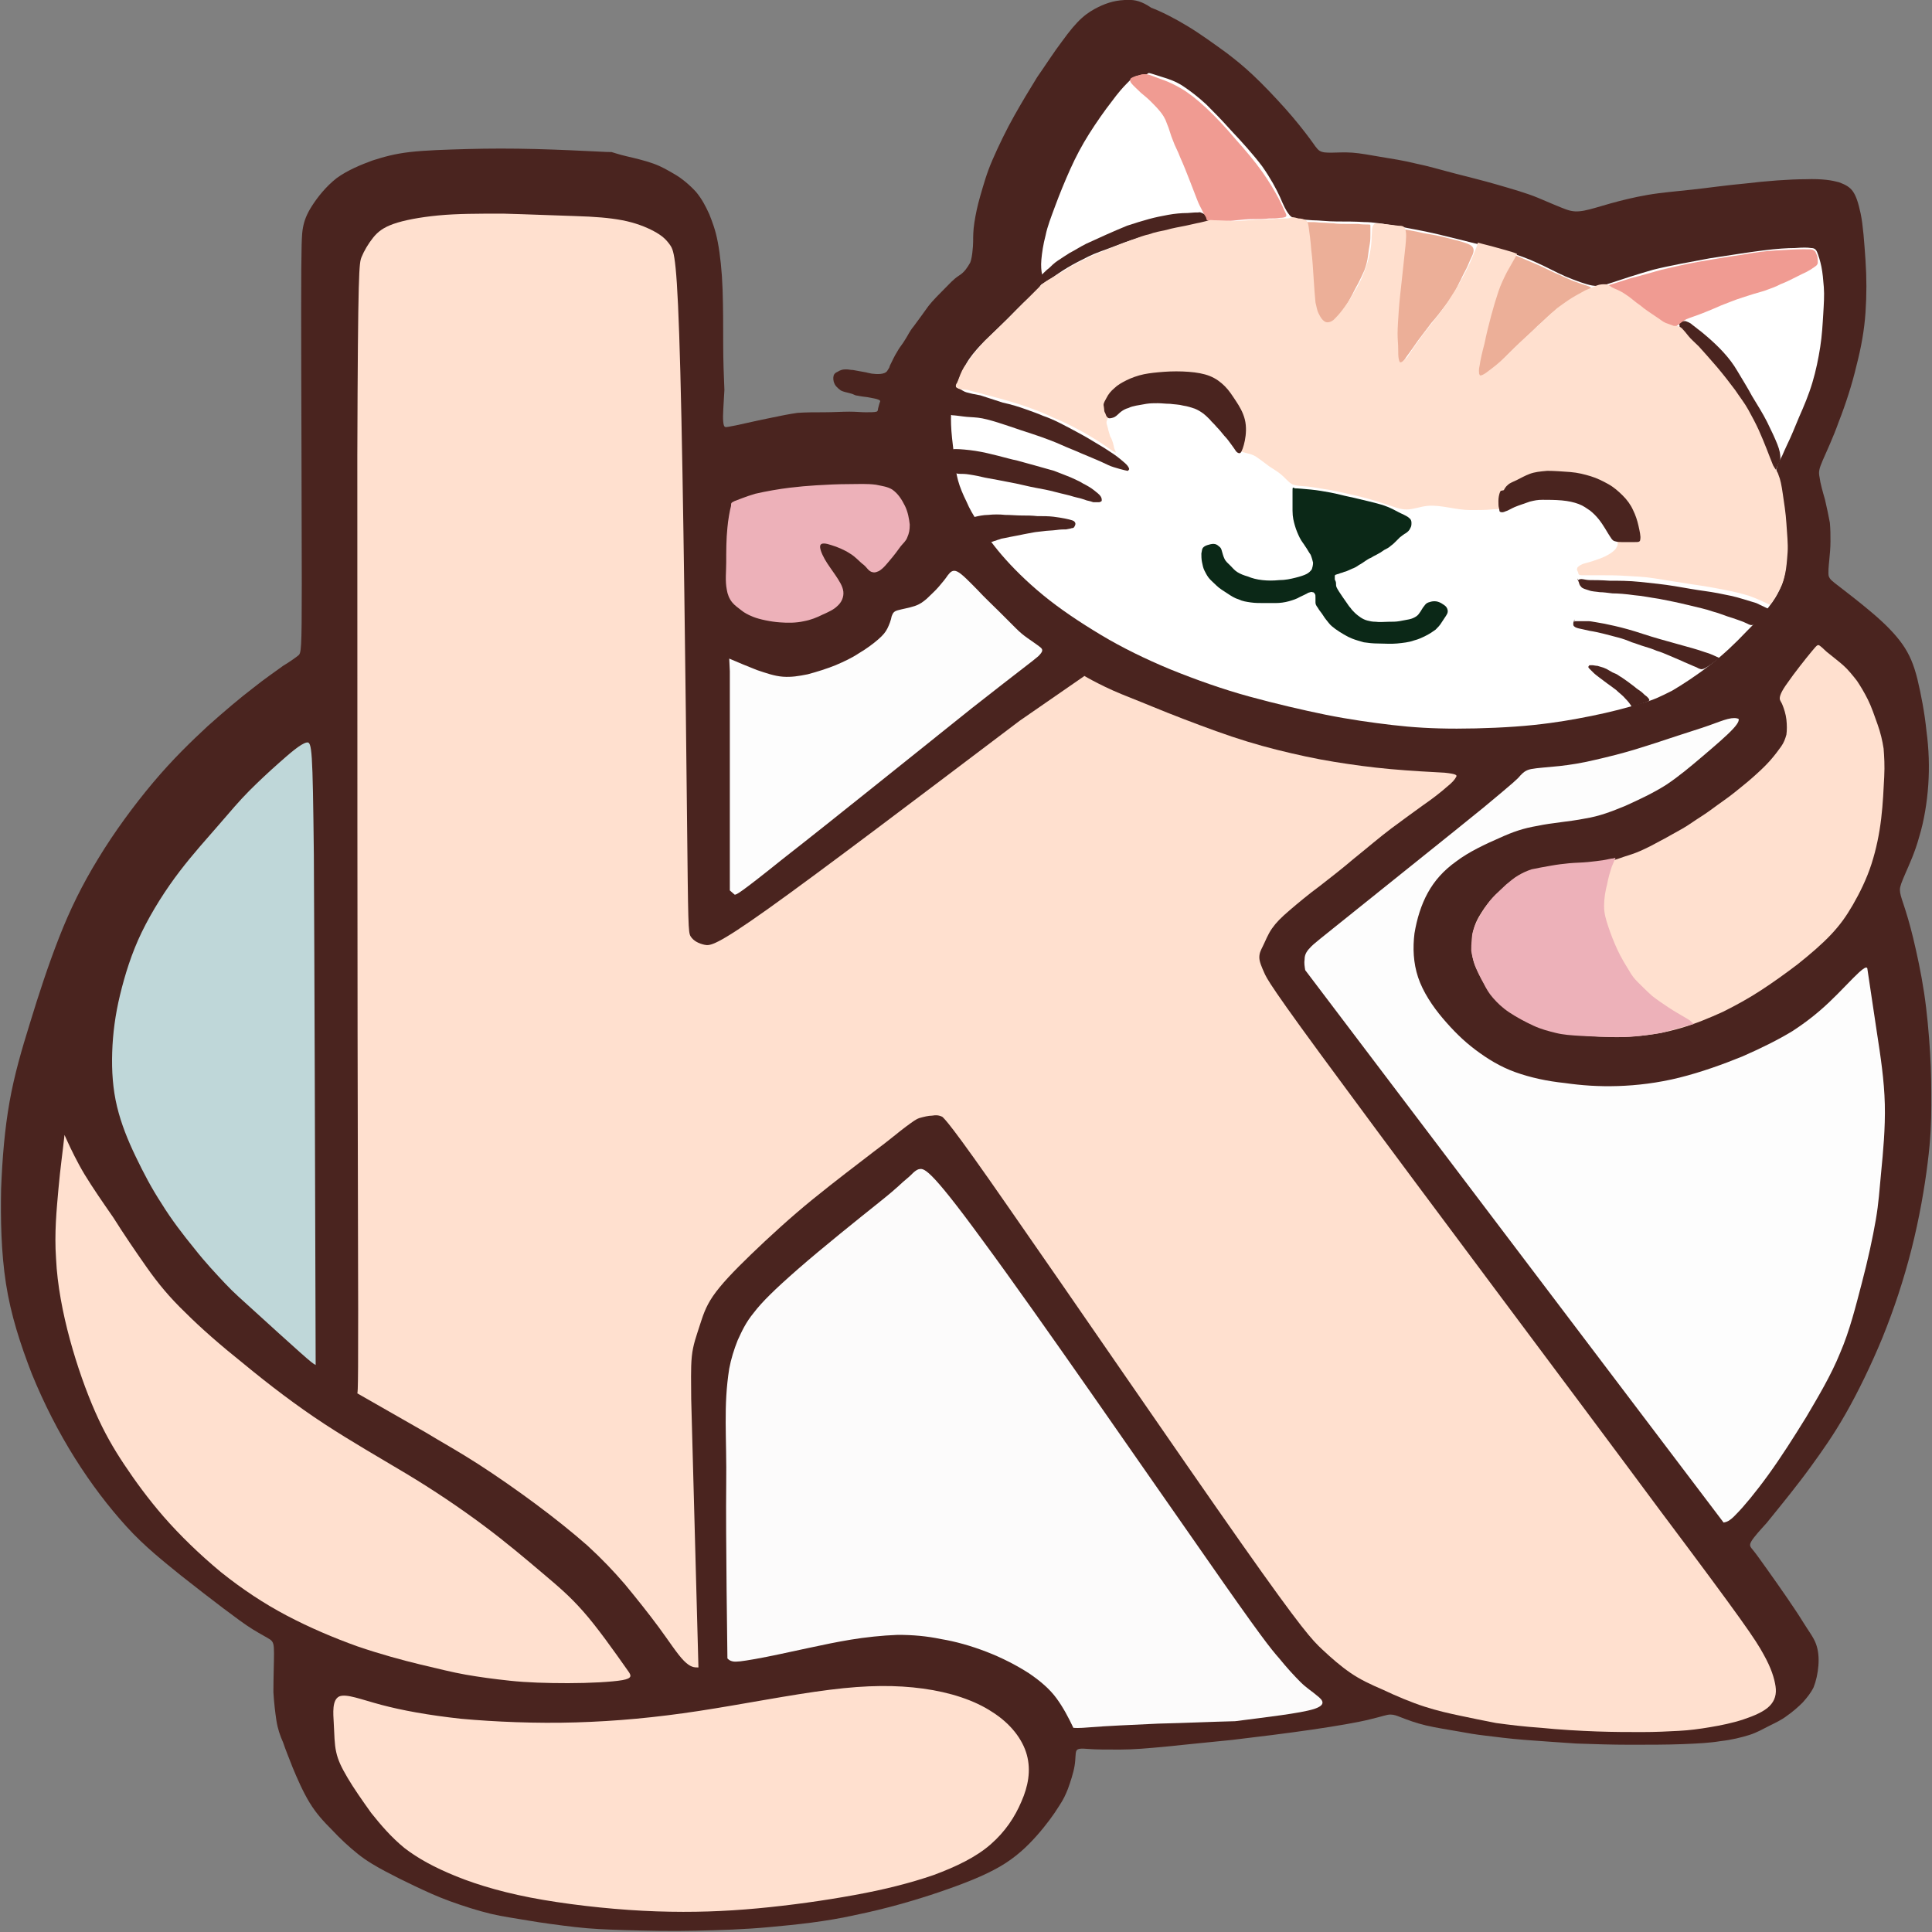 <?xml version="1.0" encoding="utf-8"?>
<!-- Generator: Adobe Illustrator 27.5.0, SVG Export Plug-In . SVG Version: 6.00 Build 0)  -->
<svg version="1.1" id="Layer_1" xmlns="http://www.w3.org/2000/svg" xmlns:xlink="http://www.w3.org/1999/xlink" x="0px" y="0px"
	 viewBox="0 0 320 320" style="enable-background:new 0 0 320 320;" xml:space="preserve">
<rect x="0" y="0" width="320" height="320" fill="#808080" stroke="none"/>
<style type="text/css">
	.st0{fill:#4A241F;}
	.st1{fill:#FFFFFF;}
	.st2{fill:#ECAF98;}
	.st3{fill:#F09B92;}
	.st4{fill:#0B2817;}
	.st5{fill:#FFE0CF;}
	.st6{fill:#EDB1B9;}
	.st7{fill:#FDFDFD;}
	.st8{opacity:0.991;fill:#FDFDFD;enable-background:new    ;}
	.st9{fill:#BFD7D9;}
</style>
<g id="g1" transform="translate(11.984,1.184)">
	<path id="path10" class="st0" d="M86.7,23.9c-2-0.1-6.1-0.3-10-0.4c-3.9-0.1-7.6-0.1-11.2,0c-3.6,0.1-7,0.2-9.6,0.5
		c-2.6,0.3-4.3,0.8-6.2,1.4c-1.9,0.7-4.1,1.6-5.9,2.9c-1.8,1.4-3.2,3.2-4.1,4.6c-0.9,1.4-1.3,2.5-1.5,3.6c-0.2,1.1-0.3,2.1-0.3,13.8
		c0,11.7,0.1,34,0.1,45.2c0,11.2-0.1,11.5-0.6,11.9c-0.5,0.4-1.5,1.1-2.5,1.7c-1.5,1.1-3,2.1-5,3.7c-2.1,1.6-4.7,3.8-7.5,6.3
		c-2.8,2.6-5.8,5.5-9,9.3c-3.2,3.8-6.5,8.3-9.1,12.6c-2.7,4.4-4.7,8.5-6.5,13.1c-1.8,4.6-3.4,9.5-4.8,14.1
		c-1.4,4.5-2.6,8.6-3.4,13.1c-0.8,4.5-1.2,9.3-1.4,14.4c-0.1,5.1,0,10.5,0.8,15.7c0.8,5.2,2.4,10.1,4.3,15c2,4.9,4.4,9.6,7.1,13.9
		c2.7,4.3,5.6,8.1,8.6,11.4s6.2,5.8,8.9,8c2.8,2.2,5.1,4,7.1,5.5c2,1.5,3.6,2.7,4.9,3.5c1.3,0.8,2.3,1.3,2.9,1.7
		c0.5,0.4,0.6,0.8,0.6,2.3s-0.1,3.9-0.1,6.4c0.1,1.7,0.3,3.4,0.5,4.7s0.6,2.5,1.1,3.6c0.4,1.2,0.9,2.4,1.6,4.2
		c0.7,1.7,1.7,4,2.8,5.8c1.1,1.8,2.3,3.1,3.7,4.5c1.3,1.4,2.8,2.8,4.3,4s3.1,2.1,4.6,2.9c1.5,0.8,3.1,1.6,4.8,2.4
		c1.7,0.8,3.6,1.7,5.8,2.5c2.2,0.8,4.7,1.6,6.8,2.1c2.1,0.5,3.8,0.7,6.1,1.1c2.3,0.4,5.3,0.8,7.9,1.1c2.6,0.3,4.9,0.4,8.2,0.5
		c3.3,0.1,7.7,0.2,11.8,0.1c4.1-0.1,7.9-0.2,12.2-0.6c4.4-0.4,9.3-0.9,14.2-2c4.9-1,9.8-2.4,13.9-3.8c4.1-1.4,7.4-2.7,10-4.2
		c2.6-1.5,4.5-3.3,6.1-5.1c1.6-1.8,2.9-3.6,3.7-4.9c0.8-1.2,1.1-1.9,1.5-2.9c0.4-1.1,0.9-2.6,1.1-3.8c0.2-1.2,0.1-2.1,0.3-2.5
		c0.2-0.4,0.8-0.4,2-0.3s3,0.1,5.2,0.1c2.2,0,4.6-0.2,7.7-0.5c3.1-0.3,6.7-0.7,10.9-1.1c4.2-0.5,9.1-1.1,13.2-1.7
		c4.1-0.6,7.6-1.2,9.6-1.7c2.1-0.5,2.8-0.8,3.4-0.8c0.6,0,1.1,0.2,1.6,0.4c1.3,0.5,2.6,1,4.3,1.4c1.7,0.4,3.7,0.7,5.4,1
		c1.6,0.3,2.8,0.5,4.5,0.7c1.7,0.2,3.9,0.5,6.5,0.7c2.6,0.2,5.6,0.4,8.5,0.6c2.9,0.1,5.9,0.2,8.9,0.2c3,0,6.1,0,8.7-0.1
		c2.5-0.1,4.5-0.2,6.3-0.5c1.8-0.2,3.4-0.6,4.7-1c1.3-0.4,2.3-1,3.3-1.5s2.1-1,3-1.7c1-0.7,1.9-1.5,2.6-2.2c0.7-0.8,1.3-1.5,1.8-2.5
		c0.4-1,0.7-2.3,0.8-3.6c0.1-1.3,0-2.5-0.4-3.6c-0.4-1.1-1.2-2.1-2-3.4c-0.8-1.3-1.8-2.8-2.9-4.4c-1.1-1.6-2.3-3.3-3.3-4.7
		c-1-1.4-1.7-2.4-2.2-3s-0.7-0.8-0.3-1.5c0.4-0.7,1.5-1.9,2.5-3c2.6-3.2,5.2-6.4,7.3-9.3c2.1-2.9,3.8-5.3,5.8-8.8
		c2-3.5,4.2-8,6.1-12.6c1.9-4.7,3.5-9.5,4.8-14.6c1.3-5.1,2.2-10.3,2.7-14.4c0.5-4,0.6-6.7,0.6-9.5c0-2.8,0-5.6-0.2-8.7
		c-0.2-3.2-0.5-6.7-1-10c-0.5-3.3-1.2-6.5-1.8-9c-0.6-2.5-1.2-4.4-1.6-5.6c-0.4-1.2-0.6-1.8-0.6-2.4c0-0.6,0.3-1.3,0.9-2.7
		c0.6-1.4,1.6-3.5,2.3-6.1c0.8-2.6,1.3-5.7,1.5-8.6c0.2-3,0.1-5.9-0.3-8.9c-0.3-3-0.9-6.1-1.5-8.6c-0.6-2.4-1.3-4.1-2.5-5.8
		c-1.2-1.7-2.9-3.4-4.9-5.1c-2-1.7-4.2-3.4-5.5-4.4s-1.6-1.2-1.8-1.8c-0.1-0.6,0-1.6,0.1-2.6c0.1-1,0.2-2.1,0.2-3.1c0-1,0-2-0.1-3.1
		c-0.2-1.1-0.5-2.5-0.8-3.8c-0.4-1.4-0.8-2.8-0.9-3.7c-0.2-0.9-0.1-1.4,0.5-2.8s1.7-3.7,2.7-6.5c1.1-2.8,2.2-6.2,2.9-9.2
		c0.8-3.1,1.3-5.9,1.5-8.8c0.2-2.9,0.2-5.8,0-8.7c-0.2-2.9-0.4-5.8-0.8-7.7s-0.8-3-1.3-3.7c-0.5-0.7-1.2-1.1-2.3-1.5
		c-1.1-0.3-2.7-0.6-5.5-0.5c-2.7,0-6.6,0.3-9.9,0.7c-3.3,0.3-6,0.7-8.7,1c-2.7,0.3-5.3,0.5-7.6,0.9c-2.3,0.4-4.3,0.9-6.1,1.4
		c-1.8,0.5-3.3,1-4.4,1.2c-1.1,0.2-1.9,0.2-3-0.2c-1.1-0.4-2.7-1.1-4.6-1.9s-4.4-1.5-6.8-2.2s-4.9-1.3-7.2-1.9
		c-2.3-0.6-4.3-1.2-6.3-1.6c-2-0.5-4-0.8-5.8-1.1c-1.8-0.3-3.3-0.6-4.7-0.7c-1.4-0.1-2.5,0-3.4,0c-0.9,0-1.5,0-2-0.3
		c-0.5-0.3-0.8-0.9-1.7-2.1c-0.9-1.2-2.3-3-4-4.9c-1.7-1.9-3.7-4-5.3-5.5c-1.6-1.5-2.7-2.4-4.4-3.7c-1.8-1.3-4.1-3-6.4-4.4
		s-4.5-2.5-6.1-3.1C177.1-1,176-1.2,175-1.2c-1,0-1.9,0.1-2.7,0.3c-0.8,0.2-1.6,0.5-2.4,0.9c-0.8,0.4-1.7,0.9-2.7,1.8
		s-2,2.1-3.3,3.9c-1.3,1.7-2.7,3.9-4.1,5.9c-1.3,2.1-2.5,4.1-3.8,6.4s-2.6,5-3.6,7.3c-1,2.3-1.5,4.2-2,5.9c-0.5,1.7-0.8,3.2-1,4.5
		c-0.2,1.3-0.2,2.3-0.2,3.1c0,0.9-0.2,3.2-0.6,3.7c-0.3,0.5-0.8,1.4-1.8,2c-0.9,0.6-1.5,1.3-2.2,2c-1,1-2.1,2.1-2.8,3
		c-0.7,1-1.6,2.2-2.4,3.3c-0.9,1.1-0.8,1.3-1.8,2.8c-0.5,0.7-0.6,0.8-1,1.5c-0.4,0.6-0.9,1.7-1.2,2.3c-0.1,0.4-0.1,0.3-0.4,0.8
		c-0.4,0.7-1.8,0.6-2.6,0.5c-0.4-0.1-0.6-0.1-0.9-0.2c-0.6-0.1-1.6-0.3-2.2-0.4c-0.4,0-0.7-0.1-1-0.1c-0.6,0-0.7,0-1.2,0.2
		c-0.5,0.3-0.7,0.3-0.9,0.6c-0.2,0.3-0.2,0.8-0.1,1.2s0.3,0.7,0.5,0.9c0.2,0.2,0.4,0.4,0.7,0.6c0.4,0.2,0.9,0.3,1.3,0.4
		c0.3,0.1,0.5,0.1,0.9,0.3s0.5,0.1,0.8,0.2c0.5,0.1,0.7,0.1,1.4,0.2c0.4,0.1,2.2,0.3,2.1,0.7c-0.2,0.5-0.2,0.7-0.3,1
		c-0.1,0.2,0,0.6-0.3,0.7s-1.1,0.1-1.8,0.1s-1.6-0.1-2.7-0.1c-1.2,0-2.7,0.1-4.2,0.1c-1.5,0-3,0-4.4,0.1c-1.4,0.2-2.9,0.5-4.3,0.8
		c-1.5,0.3-2.9,0.6-4.2,0.9c-1.3,0.3-2.3,0.5-2.9,0.6c-0.6,0.1-0.8,0.2-0.9-0.9c-0.1-1,0.1-3.1,0.2-5.2c-0.1-2.4-0.2-4.8-0.2-7.6
		c0-2.8,0-6-0.1-9c-0.1-3-0.4-5.8-0.8-7.9c-0.4-2.1-0.9-3.3-1.4-4.6c-0.6-1.3-1.2-2.5-2.2-3.7c-1-1.1-2.3-2.2-3.5-2.9
		s-2.2-1.3-3.6-1.8c-1.4-0.5-3.1-0.9-4.4-1.2c-1.3-0.3-2.1-0.6-2.5-0.7C88.7,24,88.7,24,86.7,23.9L86.7,23.9z"/>
	<path id="path12" class="st1" d="M177.5,11.2c-0.3,0-1,0.1-1.5,0.3c-0.5,0.2-0.8,0.6-1.4,1.2c-0.6,0.6-1.4,1.5-2.5,3
		c-1.1,1.4-2.5,3.4-3.7,5.3c-1.2,1.9-2.2,3.8-3.1,5.8c-0.9,2-1.8,4.2-2.5,6.1c-0.7,1.9-1.3,3.4-1.6,4.9c-0.4,1.5-0.6,2.9-0.7,4
		c-0.1,1.1,0,1.9,0.1,2.4c0.1,0.6,0.1,0.9,0,1.2c-0.1,0.4-0.2,0.8-0.7,1.3c-0.5,0.6-1.3,1.3-2.4,2.3c-1.1,1.1-2.4,2.4-3.5,3.5
		s-2,1.9-2.9,2.8c-0.9,0.9-1.8,1.9-2.5,2.9c-0.7,1-1.1,2-1.5,2.8c-0.4,0.9-0.7,1.7-1,2.6s-0.4,1.9-0.5,3c-0.1,1-0.1,2.1,0,3.6
		c0.1,1.5,0.4,3.4,0.5,4.8c0.2,1.4,0.3,2.3,0.6,3.4c0.3,1.1,0.8,2.3,1.4,3.5c0.5,1.2,1.1,2.2,2,3.6c0.9,1.4,2,3.1,3.8,5.2
		c1.8,2.1,4.1,4.4,6.9,6.7c2.8,2.3,6.1,4.5,9.6,6.6c3.5,2.1,7.4,4,11.5,5.7c4.2,1.7,8.7,3.3,13.1,4.5c4.4,1.2,8.7,2.2,12.6,3
		c4,0.8,7.6,1.3,11,1.7c3.4,0.4,6.7,0.6,10.7,0.6s8.9-0.2,12.7-0.6c3.8-0.4,6.6-0.9,9.6-1.5c3-0.6,6.1-1.4,8.3-2.1
		c2.2-0.6,3.3-1.2,5.1-2.1c1.7-1,4-2.5,6.2-4.2s4.2-3.6,6-5.5c1.9-1.9,3.6-3.7,4.8-5.6c1.2-1.9,1.9-3.9,1.9-7.1
		c0-3.2-0.6-7.7-1-10.1c-0.4-2.5-0.5-3-0.6-3.5s0-1,0.2-1.5c0.2-0.5,0.5-1,0.7-1.4c0.2-0.5,0.4-0.9,0.9-2c0.5-1,1.2-2.7,1.9-4.4
		c0.8-1.8,1.6-3.7,2.2-5.7c0.6-2,1-4,1.3-5.9s0.4-3.8,0.5-5.4c0.1-1.7,0.2-3.2,0.1-4.5c-0.1-1.3-0.2-2.4-0.4-3.4
		c-0.2-1-0.5-1.9-0.7-2.4c-0.2-0.5-0.5-0.7-1-0.7c-0.6-0.1-1.4-0.1-2.7,0c-1.2,0-2.9,0.1-5.3,0.4s-5.5,0.8-8.8,1.3
		c-3.2,0.6-6.6,1.2-9.4,1.9c-2.8,0.8-5.2,1.6-6.7,2.1c-1.5,0.5-2.2,0.7-3.4,0.5c-1.1-0.2-2.7-0.8-4.4-1.5c-1.6-0.7-3.2-1.6-4.8-2.3
		c-1.5-0.7-3-1.2-4.5-1.7c-1.5-0.5-3-0.8-5-1.3c-2-0.5-4.4-1.1-6.9-1.7c-2.5-0.6-5-1-7-1.4c-2-0.3-3.6-0.6-5.1-0.6
		c-1.5-0.1-3.1-0.1-4.6-0.1c-1.5,0-2.9-0.2-4-0.2c-1-0.1-1.7-0.1-2.3-0.2s-1.2-0.2-1.6-0.8c-0.5-0.6-0.9-1.5-1.5-2.9
		c-0.6-1.3-1.5-3-2.9-5c-1.5-2-3.5-4.2-5.2-6c-1.6-1.8-2.9-3.1-4.1-4.3c-1.3-1.2-2.6-2.2-3.8-3s-2.4-1.2-3.4-1.5
		c-1-0.3-1.8-0.6-2.3-0.7C177.8,11.2,177.8,11.2,177.5,11.2L177.5,11.2z"/>
	<path id="path19" class="st0" d="M186.6,34c-0.4,0-0.9,0-1.9,0.1c-1,0-2.1,0.1-3.2,0.3c-1.1,0.2-2.1,0.4-3.2,0.7
		c-1.1,0.3-2.4,0.7-3.6,1.1c-1.2,0.5-2.4,1-3.5,1.5c-1.1,0.5-2.2,1-3.3,1.5c-1,0.5-1.9,1.1-2.7,1.5c-0.8,0.5-1.4,0.9-2,1.3
		c-0.6,0.4-1.1,0.9-1.4,1.2c-0.4,0.3-0.7,0.6-0.9,0.8c-0.2,0.2-0.5,0.4-0.6,0.7c-0.1,0.2-0.4,0.6-0.2,0.8c-0.4,0.5-1.1,1.3-0.3,0.9
		c0.3-0.2,1.8-1.2,2.4-1.5c0.8-0.6,1.7-1.2,2.7-1.8c1-0.6,2.2-1.2,3.4-1.8c1.2-0.6,2.5-1,3.8-1.5c1.3-0.5,2.8-1.1,4.5-1.6
		c1.7-0.5,3.8-1,5.4-1.3c1.6-0.3,2.8-0.6,3.7-0.8c0.9-0.2,1.9-0.4,2.3-0.5c0.4-0.1,0.2-0.1,0.1-0.4c-0.1-0.2,0-0.7-0.6-0.9
		C187,34,186.6,33.9,186.6,34L186.6,34z"/>
	<path id="path13" class="st2" d="M204.5,36.5c0.1,0.9,0.3,2.7,0.5,4.4c0.2,1.7,0.3,3.3,0.3,4.9c0.1,1.6,0.1,3.2,0.3,4.2
		c0.2,1,0.5,1.5,0.8,1.9c0.3,0.4,0.5,0.6,0.7,0.7c0.2,0.1,0.4,0.1,0.7,0c0.3-0.1,0.9-0.4,1.4-0.9c0.5-0.5,1.1-1.3,1.6-2
		c0.5-0.8,0.9-1.5,1.2-2.1c0.3-0.6,0.6-1.2,1-1.9c0.3-0.6,0.7-1.4,1-2.1c0.3-0.8,0.5-1.6,0.6-2.4c0.1-0.8,0.2-1.5,0.3-2
		c0.1-0.6,0.1-1.1,0.1-1.6c0-0.5,0-1,0-1.3c0-0.3,0-0.3-0.4-0.3c-0.3,0-1,0-1.7-0.1c-0.6,0-1.2,0-1.9,0c-0.7,0-1.5,0-2.1-0.1
		c-0.7,0-1.2-0.1-1.8-0.1c-0.6,0-1.1-0.1-1.6-0.1c-0.5,0-0.8,0-1,0C204.4,35.6,204.4,35.6,204.5,36.5L204.5,36.5z"/>
	<path id="path14" class="st2" d="M220.7,37.2c0,0.3,0,0.9-0.1,1.7c-0.1,0.8-0.2,1.8-0.3,2.9c-0.1,1.2-0.2,2.5-0.3,3.7
		c-0.1,1.2-0.3,2.4-0.5,4c-0.2,1.6-0.4,3.6-0.4,4.8c0,1.2,0.1,1.6,0.1,2.1c0.1,0.5,0.1,1,0.1,1.4c0,0.4,0.1,0.7,0.1,1
		c0,0.3,0.1,0.5,0.2,0.6c0.1,0.1,0.2,0.1,0.4-0.2c0.3-0.3,0.7-0.9,1.2-1.6c0.5-0.7,1.1-1.5,1.7-2.4c0.7-0.9,1.5-2,2.2-2.9
		c0.8-0.9,1.5-1.8,2.1-2.6c0.6-0.8,1.1-1.5,1.6-2.3c0.5-0.8,0.8-1.6,1.2-2.3c0.3-0.7,0.6-1.2,0.9-1.8c0.3-0.6,0.5-1.2,0.8-1.8
		c0.3-0.6,0.6-1.3,0.2-1.8c-0.4-0.5-1.6-0.8-2.7-1.1c-1.2-0.3-2.3-0.6-3.3-0.8c-1-0.2-1.9-0.3-2.7-0.5c-0.8-0.2-1.6-0.3-2-0.4
		C220.7,36.8,220.7,36.8,220.7,37.2L220.7,37.2z"/>
	<path id="path15" class="st2" d="M251.6,46.6c-0.1,0.1-0.4,0.2-0.8,0.4c-0.5,0.2-1.2,0.6-2,1c-0.8,0.5-1.7,1.1-2.4,1.6
		c-0.7,0.5-1,0.8-1.6,1.3c-0.6,0.5-1.4,1.3-2.1,1.9c-0.7,0.7-1.3,1.3-2.2,2.1c-0.8,0.8-1.9,1.8-2.8,2.7c-0.9,0.9-1.6,1.7-2.3,2.3
		c-0.7,0.6-1.4,1-1.9,1.3c-0.5,0.3-0.7,0.4-0.8,0.2c-0.1-0.2,0-0.7,0.1-1.5c0.2-0.7,0.4-1.7,0.6-2.6c0.2-1,0.4-2,0.6-3
		c0.2-1,0.5-2,0.7-3c0.2-0.9,0.4-1.7,0.7-2.6c0.3-0.9,0.7-1.8,1-2.6c0.4-0.8,0.7-1.4,0.9-2c0.3-0.6,0.4-1.1,0.7-1.5
		c0.3-0.5,0.6-1,0.7-1.2c0.2-0.3,0.2-0.3,0.3-0.3l4,1.7l2.3,1.1c0.7,0.3,1.4,0.6,2,0.9c0.7,0.3,1.3,0.6,2,0.8c0.7,0.3,1.6,0.5,2,0.7
		C251.7,46.6,251.7,46.6,251.6,46.6L251.6,46.6z"/>
	<path id="path16" class="st0" d="M266.2,52.8c0,0.1,0,0.4,0.1,0.7c0.1,0.3,0.3,0.6,0.5,0.9s0.6,0.6,1,1.1c0.5,0.5,1.1,1,1.7,1.6
		c0.6,0.6,1.2,1.2,1.7,1.8c0.5,0.6,1.1,1.2,1.6,1.9c0.5,0.6,1,1.2,1.4,1.8c0.5,0.6,1,1.2,1.4,1.7c0.4,0.5,0.6,0.9,1,1.4
		c0.3,0.5,0.7,1,1,1.7c0.4,0.6,0.7,1.3,1.1,2c0.4,0.7,0.7,1.4,1,2.2c0.3,0.8,0.6,1.6,0.8,2.3c0.2,0.7,0.5,1.2,0.6,1.6
		c0.1,0.4,0.2,0.6,0.3,0.9c0.1,0.3,0.3,0.6,0.4,0.7c0.1,0.1,0.1,0.1,0.2,0.1c0.2-0.5,0.3-1,0.5-1.4c0.2-0.4,0.4-0.7,0.4-1.2
		c0-0.5-0.1-1.2-0.5-2.2c-0.4-1-1-2.3-1.7-3.7s-1.6-2.8-2.5-4.3c-0.8-1.5-1.7-2.9-2.4-4.1c-0.7-1.2-1.4-2.1-2.3-3.1
		c-0.9-1-2-2-2.7-2.6c-0.8-0.7-1.2-1-1.6-1.3c-0.4-0.3-0.6-0.5-0.9-0.7c-0.2-0.2-0.4-0.3-0.6-0.4c-0.2-0.1-0.3-0.1-0.5-0.2
		c-0.2,0-0.3,0-0.5,0c-0.1,0-0.3,0-0.4,0.1c-0.1,0.1-0.2,0.2-0.3,0.2C266.2,52.6,266.2,52.6,266.2,52.8L266.2,52.8z"/>
	<path id="path17" class="st3" d="M254.1,46.7c0.5,0.2,1.6,0.7,2.3,1.1c0.8,0.4,1.2,0.8,1.7,1.1c0.4,0.4,0.8,0.7,1.2,1
		c0.4,0.3,0.8,0.6,1.3,0.9c0.5,0.3,1.1,0.7,1.6,1.1c0.6,0.4,1.1,0.8,1.4,1c0.3,0.2,0.5,0.3,0.7,0.3c0.2,0,0.4,0,0.5,0
		c0.2,0,0.3,0,0.5-0.1c0.2-0.1,0.4-0.3,0.7-0.5c0.3-0.2,0.6-0.5,1.3-0.9c0.7-0.3,1.7-0.6,2.7-1c1-0.4,2-0.8,3.1-1.3
		c1.1-0.4,2.2-0.9,3.5-1.3c1.2-0.4,2.5-0.8,3.6-1.1c1.1-0.4,2-0.7,2.7-1.1c0.8-0.3,1.4-0.6,2-0.9c0.6-0.3,1.2-0.6,1.6-0.8
		c0.4-0.2,0.7-0.3,1-0.5c0.4-0.2,0.8-0.5,1.1-0.7c0.3-0.2,0.4-0.3,0.5-0.6c0-0.3,0-0.8-0.1-1.2l-0.3-0.7c-0.1-0.1-0.2-0.2-0.4-0.3
		c-0.2-0.1-0.5-0.1-1.6-0.1c-1.1,0-2.9,0.1-4.6,0.2c-1.7,0.1-3.3,0.3-5.5,0.7c-2.2,0.3-5.1,0.8-7.4,1.2c-2.3,0.4-4.2,0.9-6,1.3
		c-1.8,0.5-3.5,1-5.1,1.4c-1.6,0.5-3.1,1-3.8,1.2C253.6,46.5,253.6,46.5,254.1,46.7z"/>
	<path id="path18" class="st3" d="M175.4,12.6c0.3,0.4,1,1,1.6,1.6c0.6,0.5,1.1,0.9,1.6,1.4c0.5,0.5,1,1,1.5,1.6
		c0.5,0.6,0.9,1.2,1.2,2.1c0.4,0.9,0.6,1.9,1,2.8c0.3,0.9,0.8,1.7,1.2,2.8c0.5,1.1,1.1,2.6,1.6,3.9c0.5,1.3,0.9,2.3,1.2,3.1
		c0.3,0.8,0.6,1.3,0.8,1.7c0.2,0.5,0.5,0.9,0.6,1.1c0.2,0.3,0.1,0.6,0.3,0.6c0.2,0.1,0.5,0,0.8,0c0.3,0,0.6,0.1,0.9,0.1s0.8,0,1.3,0
		c0.5,0,1,0,1.8-0.1c0.8-0.1,1.9-0.2,2.8-0.2c1,0,1.9,0,2.6-0.1c0.7,0,1.3,0,1.8-0.1c0.5,0,0.9-0.1,1-0.2c0.1-0.1,0.1-0.3,0-0.5
		c-0.4-0.8-0.7-1.6-1.3-2.7c-0.6-1.1-1.4-2.5-2.6-4.2c-1.2-1.7-2.8-3.6-4.5-5.5c-1.6-1.9-3.3-3.7-4.8-5.1c-1.5-1.4-2.9-2.5-4.1-3.2
		c-1.2-0.7-2.1-1.1-2.9-1.4c-0.8-0.3-1.4-0.5-1.9-0.7c-0.5-0.2-0.9-0.3-1.2-0.3c-0.3,0-0.6,0-0.8,0.1s-0.4,0.1-0.7,0.2
		c-0.3,0.1-0.6,0.2-0.9,0.4C175.2,12,175.1,12.2,175.4,12.6L175.4,12.6z"/>
	<path id="path22" class="st4" d="M202.1,80.2c0,0.7,0,2.1,0,3.2c0,1.1,0.2,1.8,0.4,2.5c0.2,0.7,0.5,1.4,0.8,2s0.6,0.9,0.9,1.4
		c0.3,0.4,0.6,1,0.9,1.4c0.2,0.5,0.3,0.9,0.4,1.3c0,0.4-0.1,0.8-0.2,1.1c-0.2,0.3-0.5,0.6-0.9,0.8c-0.4,0.2-1,0.4-1.8,0.6
		c-0.8,0.2-1.7,0.4-2.7,0.4c-1,0.1-1.9,0.1-2.8,0c-0.9-0.1-1.7-0.3-2.4-0.6c-0.7-0.2-1.2-0.4-1.7-0.7c-0.5-0.3-0.8-0.7-1.2-1.1
		s-0.8-0.7-1-1.2c-0.2-0.4-0.3-0.9-0.4-1.2c-0.1-0.4-0.2-0.6-0.5-0.8c-0.2-0.2-0.5-0.4-0.9-0.4c-0.3,0-0.7,0.1-1,0.2
		c-0.3,0.1-0.5,0.2-0.7,0.4c-0.2,0.2-0.2,0.5-0.3,1c0,0.4,0,0.9,0.1,1.4c0.1,0.5,0.2,1,0.4,1.4c0.2,0.4,0.4,0.8,0.7,1.2
		c0.3,0.4,0.8,0.8,1.3,1.3s1.2,0.9,1.8,1.3c0.6,0.4,1.2,0.8,1.9,1c0.6,0.3,1.3,0.4,2,0.5c0.7,0.1,1.4,0.1,2.1,0.1c0.7,0,1.3,0,2,0
		c0.7,0,1.5-0.1,2.2-0.3c0.7-0.2,1.3-0.4,1.8-0.7c0.6-0.3,1.1-0.5,1.4-0.7c0.4-0.1,0.5-0.2,0.7-0.1c0.2,0,0.3,0.1,0.4,0.3
		c0.1,0.1,0.1,0.3,0.1,0.6c0,0.2,0,0.5,0,0.8c0,0.3,0.1,0.5,0.4,0.9c0.2,0.4,0.6,0.8,0.9,1.3s0.6,0.8,0.9,1.2c0.3,0.4,0.7,0.7,1.1,1
		c0.4,0.3,0.9,0.6,1.4,0.9c0.5,0.3,0.9,0.5,1.4,0.7s1.2,0.4,1.9,0.6c0.7,0.1,1.5,0.2,2.4,0.2c0.9,0,2.1,0.1,3.1,0
		c1-0.1,2-0.2,2.8-0.5c0.8-0.2,1.4-0.5,2-0.8c0.6-0.3,1.2-0.7,1.6-1c0.4-0.4,0.7-0.7,1-1.2c0.3-0.5,0.7-1,0.9-1.4
		c0.2-0.4,0.1-0.8-0.1-1.1c-0.2-0.3-0.6-0.5-0.9-0.7c-0.4-0.2-0.7-0.3-1.1-0.3c-0.4,0-0.7,0.1-1,0.2c-0.3,0.1-0.5,0.3-0.7,0.6
		c-0.2,0.2-0.4,0.6-0.6,0.9c-0.2,0.3-0.4,0.6-0.7,0.8c-0.3,0.2-0.7,0.4-1.2,0.5c-0.5,0.1-1,0.2-1.6,0.3c-0.6,0.1-1.1,0.1-1.8,0.1
		c-0.7,0-1.5,0.1-2.1,0c-0.6,0-1-0.1-1.4-0.2c-0.4-0.1-0.8-0.3-1.1-0.5s-0.7-0.5-1-0.8c-0.3-0.3-0.5-0.5-0.7-0.8
		c-0.2-0.2-0.4-0.5-0.6-0.8c-0.2-0.3-0.5-0.7-0.7-1c-0.2-0.3-0.4-0.6-0.6-0.9c-0.2-0.3-0.3-0.5-0.4-0.7c-0.1-0.2-0.1-0.5-0.1-0.7
		c0-0.2-0.1-0.4-0.2-0.6c0-0.1,0-0.2,0-0.3c0-0.1,0-0.2,0-0.3c0-0.1,0.1-0.2,0.2-0.2c0.2-0.1,0.4-0.1,0.6-0.2
		c0.2-0.1,0.4-0.1,0.6-0.2c0.2-0.1,0.4-0.1,0.6-0.2c0.2-0.1,0.5-0.2,0.9-0.4c0.3-0.1,0.7-0.3,1.1-0.6c0.4-0.2,0.8-0.5,1.1-0.7
		c0.3-0.2,0.6-0.4,0.9-0.5c0.3-0.2,0.5-0.3,0.9-0.5c0.4-0.2,0.9-0.5,1.3-0.8c0.4-0.2,0.8-0.4,1.1-0.7c0.3-0.2,0.6-0.5,0.8-0.7
		c0.2-0.2,0.5-0.5,0.7-0.7c0.3-0.2,0.6-0.5,1-0.7c0.3-0.2,0.6-0.5,0.7-0.8c0.2-0.3,0.2-0.6,0.2-0.9c0-0.3-0.1-0.6-0.4-0.8
		c-0.2-0.2-0.6-0.4-1-0.6c-0.5-0.2-1-0.5-1.6-0.8c-0.6-0.3-1.3-0.6-2-0.8c-0.7-0.2-1.4-0.4-2.3-0.6c-0.9-0.2-2-0.5-3-0.7
		c-1-0.2-2-0.5-3.1-0.7c-1.1-0.2-2.2-0.4-3.3-0.5c-1.1-0.1-2.1-0.2-2.6-0.2C202.1,79.5,202.1,79.5,202.1,80.2L202.1,80.2z"/>
	<path id="path23" class="st0" d="M145.8,67.6c0.3,0,1,0.1,1.8,0.2c0.7,0.1,1.5,0.1,2.4,0.2c0.9,0.1,2,0.4,3.3,0.8
		c1.3,0.4,2.7,0.9,3.9,1.3c1.2,0.4,2.2,0.7,3.3,1.1c1.1,0.4,2.2,0.8,3.3,1.3c1.1,0.5,2.2,0.9,3.3,1.4c1.2,0.5,2.4,1,3.3,1.4
		c0.9,0.4,1.4,0.7,2.1,0.9c0.6,0.2,1.4,0.4,1.8,0.5c0.4,0.1,0.5,0.1,0.5,0.1c0.1,0,0.1-0.1,0.2-0.2s0-0.3-0.2-0.6
		c-0.2-0.3-0.7-0.7-1.3-1.2c-0.6-0.5-1.5-1.1-2.6-1.8c-1.2-0.7-2.6-1.6-3.9-2.3c-1.3-0.7-2.4-1.3-3.4-1.8c-1-0.5-1.9-0.9-2.8-1.2
		c-0.9-0.4-1.8-0.7-2.9-1.1c-1.1-0.4-2.4-0.8-3.8-1.1c-1.3-0.4-2.7-0.9-3.7-1.2c-1.1-0.2-1.6-0.3-2.3-0.5c-0.8-0.2-1.6-1.2-2.4-0.8
		c-0.3,0.2,0,0.7-0.1,0.9c-0.1,0.2,0.2,0.7,0.1,1.1c-0.1,0.4-0.2,0.7-0.3,1.1c0,0.5-0.3,1.1-0.3,1.3
		C145.1,67.5,145.4,67.5,145.8,67.6L145.8,67.6z"/>
	<path id="path24" class="st0" d="M146.4,73.2c0.6,0,1.9,0.1,3.2,0.3c1.3,0.2,2.5,0.5,3.7,0.8c1.2,0.3,2.2,0.6,3.2,0.8
		c1,0.3,1.9,0.5,2.9,0.8c1,0.3,2.2,0.6,3.2,0.9c1.1,0.4,2,0.8,2.8,1.1c0.8,0.4,1.4,0.6,2,1c0.6,0.3,1.3,0.7,1.8,1.1
		c0.5,0.4,0.9,0.7,1.1,1c0.2,0.3,0.2,0.5,0.2,0.7c0,0.2-0.2,0.2-0.4,0.3c-0.3,0-0.6,0-1,0c-0.3-0.1-0.6-0.2-1.1-0.3
		c-0.5-0.2-1.2-0.4-2.1-0.6c-0.9-0.3-2-0.5-3.1-0.8c-1.1-0.3-2.2-0.5-3.3-0.7c-1.1-0.2-2.2-0.5-3.2-0.7c-1.1-0.2-2.1-0.4-3.1-0.6
		c-1-0.2-1.8-0.3-2.6-0.5c-0.8-0.2-1.5-0.3-2.1-0.4s-1.1-0.1-1.5-0.1c-0.4,0-0.7-0.1-0.9-0.2c-0.2-0.1-0.2-0.4-0.2-0.7
		c0-0.3-0.1-0.6-0.1-1c-0.1-0.4-0.1-0.7-0.2-1.1s0-0.6,0-0.7C145.8,73.2,145.8,73.2,146.4,73.2L146.4,73.2z"/>
	<path id="path25" class="st0" d="M149.6,84.4c0.4-0.1,1.3-0.3,2.1-0.3c0.9-0.1,1.9-0.1,2.8,0c1,0,1.9,0.1,2.8,0.1
		c0.9,0,1.6,0,2.5,0.1c0.9,0,1.9,0,2.7,0.1c0.8,0.1,1.4,0.2,1.9,0.3c0.5,0.1,0.9,0.2,1.2,0.3c0.3,0.1,0.4,0.2,0.5,0.4
		c0.1,0.2,0,0.4-0.1,0.6c-0.1,0.2-0.2,0.3-0.5,0.3c-0.2,0.1-0.5,0.1-0.9,0.2c-0.4,0-0.9,0-1.6,0.1s-1.6,0.1-2.2,0.2
		c-0.7,0.1-1.1,0.1-1.6,0.2c-0.5,0.1-1.1,0.2-1.6,0.3c-0.5,0.1-0.9,0.2-1.5,0.3c-0.5,0.1-1.1,0.2-1.5,0.3s-0.7,0.1-0.9,0.2
		c-0.2,0.1-0.4,0.1-0.6,0.2c-0.2,0.1-0.4,0.1-0.6,0.2c-0.2,0.1-0.4,0.1-0.7-0.1c-0.3-0.2-0.7-0.7-1.1-1.2c-0.4-0.5-0.7-1.1-1-1.5
		c-0.3-0.4-0.4-0.8-0.5-0.9C149.2,84.5,149.2,84.5,149.6,84.4L149.6,84.4z"/>
	<path id="path26" class="st5" d="M200.8,35c-0.4,0-1,0-1.8,0.1c-0.8,0-1.8,0.1-2.8,0.1c-1,0.1-2,0.1-2.7,0.2c-0.7,0-1.2,0.1-1.9,0
		c-0.7,0-1.7-0.1-2.3-0.1c-0.6,0-0.7-0.1-1,0c-0.4,0.1-1.1,0.3-1.6,0.4c-0.6,0.1-1.3,0.3-2.3,0.5c-1,0.2-2.2,0.4-3.2,0.7
		c-1,0.2-2,0.4-2.8,0.7c-0.9,0.2-1.7,0.5-2.5,0.8c-0.8,0.3-1.6,0.6-2.4,0.9c-0.8,0.3-1.5,0.6-2.5,1c-1,0.4-2.2,0.9-3.2,1.4
		c-1,0.5-1.8,0.9-2.5,1.3c-0.6,0.4-1.1,0.7-1.8,1.1c-0.7,0.4-1.6,0.9-2.2,1.3c-0.6,0.4-0.8,0.6-1.2,1c-0.4,0.4-1,1-1.7,1.7
		s-1.5,1.5-2.1,2.1c-0.7,0.7-1.2,1.3-2.1,2.1c-0.9,0.9-2.1,2-3.1,3c-0.9,1-1.6,1.8-2.1,2.5c-0.5,0.7-0.9,1.2-1.3,1.8
		c-0.5,0.8-0.8,1.7-1.1,2.5c-0.1,0.2-0.4,0.5-0.2,0.8c0.3,0.5,1.3,0.4,1.9,0.5c0.6,0.2,0.8,0.2,1.9,0.5c1,0.3,2.3,0.6,3.7,1
		c1.4,0.4,2.8,0.8,4.2,1.3s3,1.1,4.4,1.8c1.5,0.6,2.9,1.3,4,1.9c1.2,0.6,2.1,1.2,2.8,1.6s1.2,0.8,1.7,1.1c0.7,0.5,1.4,1,1.7,1.1
		c0.3,0.2,0.1,0,0-0.3c-0.1-0.2-0.2-0.5-0.2-0.7c-0.1-0.2-0.1-0.5-0.2-0.7c-0.1-0.3-0.2-0.6-0.4-0.9c-0.1-0.3-0.2-0.7-0.3-1
		c-0.1-0.4-0.1-0.5-0.2-0.8c-0.1-0.3-0.2-0.6,0-0.9l-0.1,0.1c-0.1,0.2,0.2-0.4,0.3-0.5c0.1-0.1,0.3-0.1,0.5-0.1
		c0.1,0,0.2-0.1,0.3-0.1c0.1-0.1,0.1-0.1,0.3-0.3c0.2-0.1,0.4-0.4,0.8-0.6c0.4-0.3,0.9-0.6,1.6-0.8c0.6-0.2,1.3-0.4,2.2-0.5
		c0.9-0.1,2-0.2,3.1-0.2c1.1,0,2.1,0,3.1,0.2c1,0.1,1.8,0.4,2.7,0.8c0.8,0.4,1.6,1,2.2,1.6s1.3,1.2,2,2s1.4,1.6,1.9,2.2
		s0.7,0.9,0.9,1.1c0.2,0.2,0.4,0.3,0.7,0.4c0.3,0.1,0.7,0.2,1.1,0.3c0.4,0.1,0.9,0.3,1.4,0.7c0.6,0.4,1.2,0.9,1.9,1.4
		c0.6,0.4,1.3,0.8,1.9,1.3c0.6,0.5,1.1,1.1,1.5,1.4c0.4,0.3,0.5,0.3,0.9,0.4s1,0.1,2,0.2c1,0.1,2.4,0.4,3.9,0.6
		c1.5,0.3,3.2,0.7,4.9,1.1c1.6,0.4,3.2,0.9,4.4,1.3c1.2,0.4,2.1,0.8,3.2,0.8c1.1,0,2.3-0.5,3.5-0.6c1.2-0.1,2.4,0.1,3.6,0.3
		c1.2,0.2,2.3,0.4,3.5,0.4c1.2,0,2.5,0,3.4-0.1s1.4,0,1.8-0.1c0.4,0,0.8-0.1,1.4-0.3c0.6-0.2,1.3-0.5,2.2-0.8c1-0.3,2.1-0.6,3.2-0.7
		c1.1-0.1,2.1-0.1,3.1,0.1c1,0.2,2,0.4,2.7,0.7c0.7,0.3,1.2,0.5,1.8,1c0.6,0.5,1.3,1.2,1.7,1.6c0.4,0.5,0.5,0.7,0.9,1.2
		c0.3,0.5,0.8,1.2,1.2,1.7c0.4,0.5,0.7,0.8,0.9,1c0.1,0.3,0.1,0.5-0.1,0.8c-0.1,0.3-0.4,0.6-0.8,0.9c-0.4,0.3-1.1,0.7-1.9,1
		c-0.8,0.3-1.7,0.6-2.5,0.8c-0.8,0.2-1.1,0.5-1.3,0.7c-0.2,0.5,0,0.5,0.1,0.8c0.1,0.2-0.1,0.5,0.7,0.5c0.7,0,1.1,0,1.8,0
		c0.7,0,0.3,0,1.5,0c1.2,0,2.5,0,3.9,0.1c1.4,0.1,2.8,0.1,4.7,0.4c1.9,0.3,4.3,0.7,6.3,1c2.1,0.3,3.8,0.6,5.3,0.9
		c1.5,0.3,2.8,0.6,4.1,1c1.2,0.4,2.4,1,3.5,1.5c0.1-0.2,0.2-0.3,0.4-0.5c0.1-0.2,0.2-0.4,0.5-0.8c0.2-0.4,0.6-1.1,0.9-1.7
		s0.5-1.3,0.7-2.2c0.2-0.9,0.3-2.1,0.4-3.5s-0.1-3.1-0.2-4.8s-0.4-3.5-0.6-4.9c-0.2-1.4-0.4-2.4-0.7-3.1c-0.2-0.7-0.6-1-0.9-1.6
		c-0.3-0.7-0.7-1.8-1.1-2.8s-0.8-2-1.3-3.1c-0.5-1.1-1.1-2.2-1.7-3.3c-0.6-1.1-1.4-2.1-2.2-3.3c-0.9-1.2-1.9-2.5-3-3.8
		c-1.1-1.3-2.2-2.5-3-3.4c-0.8-0.8-1.3-1.2-1.7-1.7c-0.4-0.5-0.8-1-1.1-1.3c-0.3-0.3-0.6-0.3-0.8-0.4c-0.2,0-0.3,0-0.4,0
		c-0.1,0-0.2,0-0.4-0.1c-0.2-0.1-0.6-0.2-1.1-0.4c-0.5-0.2-0.9-0.6-1.7-1.1c-0.7-0.5-1.7-1.1-2.5-1.8c-0.9-0.6-1.6-1.3-2.4-1.8
		c-0.7-0.5-1.4-0.8-1.9-1s-0.8-0.5-1-0.6c-0.2-0.1-0.3-0.1-0.6-0.1c-0.3,0-0.8,0-1.3,0.2c-0.5,0.2-1.2,0.5-1.9,0.8
		c-0.7,0.4-1.5,0.8-2.3,1.3c-0.8,0.5-1.6,1.1-2.3,1.6c-0.7,0.6-1.3,1.1-2.3,2.1c-1.1,1-2.6,2.4-3.9,3.6c-1.3,1.2-2.3,2.3-3.3,3.2
		c-1,0.9-1.9,1.5-2.4,1.9c-0.6,0.4-0.8,0.4-0.9,0.4c-0.1,0-0.1-0.1-0.2-0.3c0-0.2-0.1-0.6,0.1-1.4c0.1-0.8,0.4-2.1,0.8-3.6
		c0.3-1.5,0.7-3.1,1.1-4.6c0.4-1.5,0.8-2.8,1.2-4s0.9-2.2,1.4-3.2l1.7-3c0,0-0.1-0.1-0.7-0.3c-0.6-0.2-1.7-0.5-2.8-0.8
		c-1-0.3-2-0.5-3-0.8c0,0,0,0-0.1,0.4c-0.1,0.3-0.4,1-0.8,2c-0.4,1-1,2.2-1.7,3.5c-0.7,1.3-1.6,2.7-2.5,4.1c-1,1.4-2,2.7-3.2,4.2
		s-2.3,3.1-3.4,4.8c-0.4,0.3-0.7,0.7-1,0.8c-0.2,0.1-0.3,0-0.4-0.5c-0.1-0.4-0.1-1.1-0.1-1.8s-0.1-1.4-0.1-2.4c0-1,0.1-2.4,0.2-3.9
		c0.1-1.5,0.3-3.2,0.5-5c0.2-1.8,0.4-3.7,0.6-5.6c0.1-1.1,0.2-2.1,0-2.7c-0.1-0.6-0.5-0.7-1.2-0.7c-0.7-0.1-1.7-0.2-2.5-0.3
		c-0.8-0.1-1.4-0.2-1.6,0.2c-0.3,0.3-0.2,1.1-0.3,1.9c0,0.9-0.1,1.8-0.3,2.8c-0.2,1-0.5,1.9-0.9,3c-0.4,1.1-1,2.3-1.7,3.4
		c-0.6,1.1-1.3,2.1-1.9,2.9c-0.6,0.8-1.1,1.3-1.5,1.7c-0.4,0.3-0.7,0.4-1,0.4c-0.3,0-0.5-0.1-0.8-0.4c-0.3-0.3-0.5-0.7-0.7-1.1
		c-0.2-0.4-0.3-0.9-0.5-1.8c-0.1-0.9-0.2-2.4-0.3-3.9c-0.1-1.6-0.2-3.3-0.4-4.8c-0.1-1.5-0.3-2.8-0.4-3.6c-0.1-0.8-0.2-1.1-0.5-1.3
		c-0.3-0.2-0.8-0.3-1.2-0.3c-0.4-0.1-0.7-0.2-1-0.2C201.5,35,201.2,35,200.8,35L200.8,35z"/>
	<path id="path27" class="st0" d="M249.3,94.7c0,0.1,0.1,0.3,0.2,0.5c0.1,0.3,0.1,0.5,0.4,0.8c0.2,0.3,0.7,0.4,1.3,0.6
		c0.5,0.2,1.2,0.2,1.8,0.3c0.6,0,1.2,0.1,2.1,0.2c0.9,0,2.2,0.1,3.6,0.3c1.3,0.1,2.7,0.4,4.1,0.6c1.5,0.3,3.1,0.6,4.7,1
		c1.6,0.4,3.1,0.7,4.2,1.1c1.1,0.3,1.8,0.6,2.4,0.8c0.6,0.2,1.3,0.4,1.8,0.6c0.6,0.2,1.1,0.4,1.5,0.6c0.4,0.2,0.7,0.4,1.2,0.1
		s1.4-1.2,2.3-2.1l0.1-0.4l-2.1-1c-1.4-0.4-2.8-0.9-4.2-1.2c-1.4-0.3-2.9-0.6-4.4-0.8c-1.5-0.2-3.1-0.5-4.9-0.8
		c-1.8-0.3-3.8-0.5-5.7-0.7c-1.9-0.2-3.6-0.2-5.1-0.2c-1.4-0.1-2.5-0.1-3.2-0.1c-1,0-1.5-0.4-2,0C249.3,94.5,249.3,94.7,249.3,94.7
		L249.3,94.7z"/>
	<path id="path28" class="st0" d="M248.8,101.5c-0.1,0.1-0.2,0.4-0.2,0.6c0,0.2,0,0.4,0.2,0.5c0.1,0.1,0.3,0.2,0.7,0.3
		c0.4,0.1,1,0.2,1.8,0.4c0.7,0.1,1.6,0.3,2.4,0.5c0.8,0.2,1.5,0.4,2.3,0.6c0.8,0.2,1.6,0.5,2.3,0.8c0.7,0.2,1.4,0.5,2.1,0.7
		s1.3,0.4,2,0.7c0.7,0.2,1.4,0.5,2.1,0.8c0.7,0.3,1.4,0.6,2.1,0.9c0.6,0.3,1.2,0.5,1.6,0.7c0.4,0.2,0.8,0.3,1.1,0.5
		c0.3,0.1,0.5,0.3,1.1,0s1.5-1,2.4-1.7c-0.7-0.3-1.4-0.7-2.5-1c-1.1-0.4-2.6-0.8-4.4-1.3c-1.8-0.5-4-1.1-5.8-1.7s-3.3-1-4.6-1.3
		c-1.3-0.3-2.3-0.5-3-0.6c-0.7-0.1-1-0.2-1.4-0.2c-0.4,0-0.9,0-1.3,0c-0.4,0-0.6,0-0.8,0c-0.2,0-0.3,0.1-0.3,0.1
		C248.9,101.4,248.9,101.4,248.8,101.5L248.8,101.5z"/>
	<path id="path29" class="st0" d="M258.3,115.9c-0.3-0.5-0.6-0.9-1.1-1.4c-0.4-0.5-1-0.9-1.5-1.4c-0.5-0.4-1.1-0.8-1.5-1.1
		c-0.4-0.3-0.8-0.6-1.2-0.9c-0.4-0.3-0.8-0.6-1.1-0.9c-0.3-0.3-0.5-0.5-0.6-0.6c-0.1-0.1-0.2-0.2-0.2-0.3c0-0.1,0-0.1,0.1-0.2
		c0-0.1,0.1-0.1,0.2-0.1c0.1,0,0.2,0,0.4,0c0.2,0,0.5,0.1,0.8,0.1c0.3,0.1,0.7,0.2,1,0.3c0.3,0.1,0.7,0.3,1,0.5
		c0.3,0.2,0.7,0.4,1,0.5s0.6,0.4,1,0.6c0.3,0.2,0.7,0.5,1,0.7c0.3,0.2,0.5,0.4,0.8,0.6s0.6,0.5,0.9,0.7c0.3,0.2,0.6,0.4,0.8,0.6
		c0.2,0.2,0.4,0.4,0.7,0.6c0.2,0.2,0.4,0.4,0.4,0.6c-0.1,0.2-0.5,0.3-0.8,0.4L258.3,115.9z"/>
	<path id="path30" class="st6" d="M109.7,81.8c0.6-0.2,1.7-0.7,3.4-1.2c1.7-0.4,4-0.8,5.7-1c1.7-0.2,2.8-0.3,4.4-0.4
		c1.6-0.1,3.6-0.2,5.4-0.2c1.5,0,3-0.1,4.5,0.1c0.9,0.2,1.9,0.3,2.7,0.8c1,0.7,1.6,1.7,2.1,2.7c0.5,1,0.7,2.2,0.8,3.1
		c0,0.9-0.1,1.4-0.4,2.1c-0.2,0.6-0.7,1-1.1,1.5c-0.5,0.7-1.1,1.5-1.7,2.2c-0.6,0.7-1.1,1.4-1.9,1.9c-0.3,0.1-0.6,0.3-1,0.2
		c-0.7-0.1-1-0.8-1.5-1.2c-0.8-0.6-1.3-1.3-2.3-1.9c-0.9-0.6-2.1-1.1-3.1-1.4c-0.9-0.3-1.6-0.4-1.8,0c-0.2,0.4,0.2,1.4,0.7,2.3
		c0.5,0.9,1.2,1.8,1.8,2.7c0.6,0.9,1.2,1.8,1.3,2.7c0.1,0.9-0.3,1.8-1,2.4c-0.6,0.6-1.5,1-2.4,1.4c-1,0.5-2,0.9-3.1,1.1
		c-1.3,0.3-2.7,0.3-4,0.2c-1.5-0.1-3.4-0.5-4.4-0.9c-1-0.4-1.5-0.7-2-1.1c-0.5-0.4-1.1-0.8-1.5-1.3c-0.5-0.6-0.8-1.4-0.9-2.1
		c-0.3-1.5-0.1-3-0.1-4.5c0-1.9,0-3.9,0.2-5.8c0.1-1.2,0.4-2.9,0.6-3.6C109.1,82.1,109.1,82.1,109.7,81.8L109.7,81.8z"/>
	<path id="path31" class="st7" d="M108.8,107.9c1.6,0.7,3.1,1.3,4.6,1.9c1.5,0.5,2.9,1,4.3,1.1c1.4,0.1,2.6-0.1,4.1-0.4
		c1.5-0.4,3.1-0.9,4.6-1.5c1.4-0.6,2.7-1.2,3.9-2c1.2-0.7,2.4-1.6,3.2-2.3c0.8-0.7,1.2-1.2,1.5-1.8c0.3-0.6,0.6-1.4,0.7-2
		c0.2-0.5,0.3-0.8,1-1c0.7-0.2,1.9-0.4,2.8-0.7c0.9-0.3,1.4-0.7,2-1.2c0.6-0.6,1.4-1.3,2-2c0.6-0.7,1.1-1.3,1.5-1.9
		c0.4-0.5,0.8-1,1.6-0.6c0.8,0.4,2.1,1.8,3.3,3c1.2,1.3,2.5,2.5,3.6,3.6c1.1,1.1,2.1,2.1,2.8,2.8c0.7,0.7,1.2,1.1,1.9,1.6
		c0.7,0.5,1.6,1.1,2.1,1.5c0.5,0.4,0.5,0.7-0.3,1.5c-0.9,0.8-2.6,2-11,8.6c-8.4,6.7-23.4,18.8-31.1,24.8c-7.6,6.1-7.9,6.1-8.2,6.1
		l-0.8-0.7v-36.3L108.8,107.9z"/>
	<path id="path32" class="st5" d="M288.1,106.7c-1,1.2-2.9,3.6-4,5.2c-1.1,1.5-1.3,2.2-1.3,2.6s0.3,0.6,0.5,1.2
		c0.2,0.5,0.5,1.4,0.6,2.3c0.1,0.9,0.1,1.8,0,2.5c-0.2,0.7-0.4,1.3-0.9,2c-0.5,0.7-1.1,1.5-1.9,2.4c-0.8,0.9-1.9,1.9-2.8,2.7
		s-1.8,1.5-2.9,2.4c-1.1,0.9-2.6,1.9-3.8,2.8s-2.4,1.6-3.4,2.3s-2.1,1.3-3.2,1.9c-1.2,0.7-2.6,1.4-3.7,2c-1.2,0.6-2.1,1-3,1.3
		s-1.6,0.5-2.4,0.8c-0.8,0.2-1.6,0.5-2.5,0.6c-0.8,0.1-1.6,0.2-2.6,0.2c-1.1,0.1-2.4,0.1-3.7,0.2c-1.3,0.1-2.7,0.3-3.8,0.5
		c-1.1,0.2-2,0.4-2.7,0.7c-0.7,0.3-1.1,0.7-1.6,1c-0.5,0.4-1.1,0.8-1.6,1.2c-0.6,0.5-1.1,1-1.7,1.6c-0.6,0.6-1.2,1.3-1.8,2.1
		c-0.6,0.9-1.3,1.9-1.7,3.2c-0.4,1.3-0.5,2.8-0.4,4c0.1,1.2,0.4,2.2,1.1,3.6c0.7,1.4,1.6,3.1,3,4.5c1.3,1.4,2.9,2.5,4.5,3.3
		c1.6,0.8,3.1,1.4,5.2,1.9c2.1,0.4,4.8,0.7,7.2,0.8c2.4,0.1,4.5,0.1,6.7-0.1c2.2-0.2,4.5-0.6,6.9-1.3c2.4-0.7,4.8-1.7,7-2.7
		c2.2-1.1,4.2-2.2,6.2-3.5c2-1.3,4.1-2.8,6.2-4.4c2-1.6,4-3.3,5.5-4.9c1.5-1.6,2.5-3,3.6-4.9c1.1-1.9,2.3-4.3,3.1-6.8
		c0.8-2.5,1.3-5,1.6-7.5c0.3-2.5,0.4-5,0.5-6.9c0.1-1.9,0-3.4-0.1-4.7c-0.2-1.3-0.5-2.6-1-4c-0.5-1.4-1-2.9-1.6-4.1
		c-0.6-1.2-1.2-2.2-1.8-3.1c-0.7-0.9-1.5-1.9-2.3-2.6c-0.8-0.7-1.6-1.3-2.2-1.8c-0.7-0.5-1.2-1.1-1.5-1.3
		C289.1,105.5,289.1,105.5,288.1,106.7L288.1,106.7z"/>
	<path id="path33" class="st7" d="M275.1,119.5c-1,1.1-3.1,2.9-5.1,4.6c-2,1.7-3.9,3.3-6,4.7c-2.2,1.4-4.6,2.5-6.8,3.5
		c-2.2,0.9-4.2,1.7-6.7,2.1c-2.5,0.5-5.5,0.7-7.8,1.2c-2.4,0.4-4.1,1-6.3,2c-2.3,1-5.1,2.3-7.2,3.9c-2.1,1.5-3.6,3.2-4.7,5.2
		c-1.1,2-1.8,4.3-2.2,6.7c-0.3,2.4-0.2,4.9,0.6,7.3c0.8,2.4,2.4,4.8,4.1,6.8s3.4,3.7,5.4,5.2c2,1.5,4.1,2.8,6.6,3.7
		c2.5,0.9,5.3,1.5,8.2,1.8c2.8,0.4,5.6,0.6,8.8,0.5c3.1-0.1,6.6-0.5,10.2-1.4c3.6-0.9,7.2-2.2,10.4-3.5c3.2-1.4,6-2.8,8.3-4.2
		c2.3-1.5,4.2-3,6.1-4.8c1.9-1.8,3.8-3.9,4.9-4.9c1.1-1,1.3-0.9,1.4-0.7l1.6,10.7c0.6,3.9,1.2,7.8,1.3,11.8c0.1,4-0.3,8.1-0.6,11.2
		c-0.3,3.1-0.4,5.1-0.9,8c-0.5,2.9-1.3,6.6-2.3,10.4s-2,7.9-3.6,11.6c-1.5,3.7-3.6,7.2-5.6,10.6c-2.1,3.4-4.2,6.7-6.3,9.6
		c-2.1,2.9-4.1,5.3-5.3,6.5c-1.2,1.3-1.7,1.3-2.1,1.4l-69.3-91.5c-0.1-0.6-0.2-1.2-0.1-1.8c0-0.6,0.2-1.2,0.9-1.9
		c0.6-0.7,1.6-1.4,7.3-6s16-12.8,21.4-17.2c5.3-4.4,5.7-4.8,6.1-5.3c0.4-0.4,0.8-0.9,1.8-1.1s2.8-0.3,4.7-0.5c1.8-0.2,3.7-0.5,5.8-1
		c2.2-0.5,4.6-1.1,6.9-1.8c2.3-0.7,4.4-1.4,6.5-2.1c2.1-0.7,4.1-1.3,5.5-1.8s2.4-0.9,3.2-1.1c0.8-0.2,1.4-0.2,1.8,0
		C276,118.1,276.1,118.4,275.1,119.5L275.1,119.5z"/>
	<path id="path34" class="st8" d="M150.8,204.3c9.3,12.6,27,38.3,36.6,52c9.6,13.8,11.1,15.6,12.5,17.2c1.3,1.6,2.5,2.9,3.5,3.9
		c1,1,2,1.6,2.8,2.3c0.9,0.7,1.6,1.5-0.6,2.2c-2.3,0.7-7.6,1.3-13,2c-4.2,0.1-8.3,0.3-12.7,0.4c-4.3,0.2-8.9,0.4-11.2,0.6
		s-2.6,0.1-2.9,0.1c-0.8-1.7-1.7-3.4-2.8-4.9c-1.1-1.5-2.6-2.8-4.5-4.1c-2-1.3-4.5-2.6-7.1-3.6c-2.6-1-5.1-1.7-7.5-2.1
		c-2.4-0.5-4.7-0.7-7.2-0.7c-2.6,0.1-5.4,0.4-7.8,0.8c-2.4,0.4-4.3,0.8-7.1,1.4c-2.8,0.6-6.4,1.4-8.7,1.8c-2.3,0.4-3.1,0.5-3.7,0.4
		c-0.5-0.1-0.7-0.3-0.9-0.5c0,0-0.3-20.8-0.2-28.8s-0.5-12.9,0.5-19.2c0.3-1.6,0.8-3.2,1.4-4.7c0.7-1.5,1.3-2.9,2.7-4.6
		c1.3-1.7,3.3-3.7,7.3-7.2c4-3.5,10-8.3,13.5-11.1c3.5-2.8,3.2-2.8,4.8-4.1c0.5-0.4,0.9-1,1.6-1.3
		C141,192.3,141.6,191.7,150.8,204.3L150.8,204.3z"/>
	<path id="path35" class="st5" d="M155,198.7c9.7,13.9,28.4,41.2,38.6,55.7c10.2,14.5,11.8,16.1,13.4,17.6c1.6,1.5,3.1,2.8,4.7,3.9
		c1.6,1.1,3.3,1.9,5.4,2.8c2.1,1,4.7,2.1,6.9,2.8c2.2,0.7,4,1.1,5.9,1.5c1.9,0.4,3.8,0.8,5.9,1.2c2.2,0.3,4.6,0.6,7.5,0.8
		c2.9,0.3,6.4,0.5,9.2,0.6c2.9,0.1,5.2,0.1,7.5,0.1c2.2,0,4.3-0.1,6.1-0.2c1.8-0.1,3.3-0.3,5.1-0.6c1.8-0.3,3.8-0.7,5.6-1.3
		c1.8-0.6,3.4-1.3,4.3-2.2c0.9-0.9,1.2-2,1-3.3s-0.7-3-2-5.3c-1.3-2.4-3.4-5.5-17.2-23.9c-13.7-18.5-39.1-52.3-51.9-69.7
		c-12.9-17.4-13.2-18.4-13.6-19.3c-0.4-0.9-0.8-1.8-0.8-2.5c0-0.7,0.2-1.1,0.6-1.9s0.8-1.9,1.5-2.9c0.7-1,1.5-1.8,2.9-3
		c1.4-1.2,3.2-2.7,5.1-4.1c1.8-1.4,3.6-2.8,5.6-4.5c2-1.6,4.2-3.5,6.2-5c2-1.5,3.7-2.7,5.2-3.8c1.6-1.1,3-2.2,3.9-3
		c1-0.8,1.4-1.3,1.6-1.7c0.2-0.3,0-0.5-1.9-0.7c-1.9-0.1-5.7-0.3-9-0.6c-3.3-0.3-6.2-0.7-9.3-1.2c-3.1-0.5-6.3-1.2-9.5-2
		c-3.2-0.8-6.5-1.8-10.1-3.1c-3.6-1.3-7.5-2.8-10.4-4c-2.9-1.2-4.8-1.9-6.6-2.7c-1.8-0.8-3.5-1.7-4.2-2.1s-0.7-0.4-0.6-0.3
		l-10.7,7.4c-16.4,12.4-32.9,24.9-41.6,31.1c-8.7,6.2-9.7,6.2-10.6,6s-1.8-0.6-2.3-1.4c-0.4-0.7-0.4-1.7-0.6-20.3
		c-0.2-18.5-0.6-54.5-1.1-73.2c-0.5-18.7-1-20-1.7-21c-0.7-1-1.4-1.6-2.7-2.3c-1.3-0.7-3.1-1.4-5.2-1.8c-2.1-0.4-4.5-0.6-7.9-0.7
		c-3.4-0.1-7.9-0.3-11.9-0.4c-4,0-7.6,0-10.7,0.3c-3.1,0.3-5.7,0.8-7.4,1.4c-1.7,0.6-2.6,1.3-3.4,2.3c-0.8,1-1.5,2.2-1.9,3.2
		c-0.4,1-0.6,1.8-0.7,32.9c0,31.1,0,92.6,0.1,123.6s0,31.3-0.1,31.7l11.2,6.4c2.8,1.7,5.7,3.3,8.8,5.3c3.1,2,6.4,4.3,9.5,6.6
		c3.1,2.3,6.1,4.7,8.6,6.9c2.4,2.2,4.3,4.2,6.2,6.4c1.9,2.3,3.9,4.8,5.6,7.1c1.7,2.3,3.1,4.5,4.2,5.6c1.1,1.1,1.7,1.1,2.4,1.1
		l-1.2-44.5c0-2.5-0.1-5,0.1-7c0.2-2,0.8-3.5,1.3-5.1c0.5-1.5,0.9-3,2.2-4.9c1.3-1.9,3.4-4.1,6.3-6.9c2.9-2.8,6.6-6.2,10.3-9.2
		c3.7-3,7.4-5.8,10-7.8c2.7-2,4.3-3.4,5.4-4.2c1.1-0.8,1.6-1.2,2.2-1.4c0.7-0.2,1.5-0.4,2.1-0.4c0.6-0.1,1.1-0.1,1.7,0.2
		C144.5,184.2,145.3,184.7,155,198.7L155,198.7z"/>
	<path id="path36" class="st9" d="M38.8,121.8c-1,0.2-2.9,1.9-4.6,3.4s-3.3,3-4.9,4.6c-1.6,1.6-3.2,3.5-5.1,5.7s-4.1,4.6-6.4,7.6
		c-2.3,3-4.6,6.6-6.3,10.1c-1.7,3.5-2.8,7.1-3.6,10.4c-0.8,3.3-1.2,6.4-1.3,9.5c-0.1,3.1,0.1,6.1,0.8,9c0.7,2.9,1.8,5.6,3.1,8.3
		c1.3,2.7,2.6,5.2,4.3,7.8c1.6,2.6,3.6,5.2,5.4,7.4c1.8,2.3,3.6,4.2,5.1,5.8s2.8,2.7,5.1,4.8c2.3,2.1,5.5,5,7.3,6.6
		c1.8,1.6,2.2,1.9,2.6,2.1c-0.1-33.6-0.2-67.1-0.3-84.5C39.8,122.9,39.7,121.6,38.8,121.8z"/>
	<path id="path37" class="st5" d="M-0.8,187.9c-0.5-1.1-0.5-1.1-0.5-1.1c-0.3,2.8-0.7,5.5-1,8.9c-0.3,3.4-0.7,7.3-0.4,11.6
		c0.2,4.3,1.1,9,2.3,13.4c1.2,4.4,2.7,8.6,4.2,12c1.5,3.4,3,6,4.8,8.7c1.8,2.7,3.9,5.6,6.5,8.6c2.7,3.1,6,6.3,9.5,9.2
		c3.5,2.8,7.1,5.2,10.9,7.2c3.8,2,7.8,3.7,11.7,5.1c3.8,1.3,7.5,2.3,10.4,3c3,0.7,5.3,1.3,7.6,1.7c2.3,0.4,4.5,0.7,7.3,1
		s6.1,0.4,9.6,0.4s7.3-0.2,9-0.5c1.7-0.3,1.4-0.8,1.1-1.3c-2.6-3.7-5.3-7.5-7.6-10.1c-2.3-2.6-4.1-4.1-6.7-6.3c-2.6-2.2-6-5.1-9.9-8
		c-3.9-2.9-8.2-5.8-12.7-8.5s-8.9-5.2-13.5-8.2c-4.6-3-9.3-6.6-13.3-9.9c-4-3.2-7.2-6-9.8-8.6c-2.6-2.5-4.5-4.8-6.4-7.5
		s-3.8-5.5-5.5-8.2c-1.8-2.6-3.4-4.9-4.8-7.2C0.8,191.3-0.3,189-0.8,187.9L-0.8,187.9z"/>
	<path id="path38" class="st5" d="M44.2,279.8c-1.2,0.6-1,2.7-0.9,4.5c0.1,1.8,0.1,3.4,0.4,4.7c0.3,1.4,0.9,2.6,1.9,4.3
		s2.4,3.7,3.9,5.8c1.6,2,3.3,4,5.5,5.8c2.2,1.7,4.9,3.2,8.6,4.7c3.7,1.5,8.5,2.9,14.4,3.9c5.9,1,12.8,1.7,18.8,1.9s11.3,0,16.7-0.5
		c5.4-0.5,11.1-1.3,16-2.2c5-0.9,9.3-2,13.1-3.3c3.8-1.4,7.1-3,9.5-5.1s4-4.5,5.1-7.1c1.1-2.5,1.6-5.1,0.9-7.7
		c-0.7-2.6-2.7-5.2-5.7-7.1c-3-2-7.1-3.3-11.5-3.9c-4.4-0.6-9.2-0.6-15.5,0.2c-6.4,0.8-14.4,2.4-21.6,3.5
		c-7.2,1.1-13.7,1.7-20.4,1.9c-6.6,0.2-13.5-0.1-19-0.6c-5.5-0.6-9.8-1.4-13.2-2.3C47.8,280.3,45.4,279.3,44.2,279.8L44.2,279.8z"/>
	<path id="path21" class="st0" d="M236.6,80.1c0,0-0.1,0.1-0.2,0.4c-0.1,0.3-0.2,0.8-0.2,1.3c0,0.5,0,0.9,0.1,1.2s0,0.5,0.2,0.6
		c0.2,0.1,0.5,0.1,0.9-0.1c0.4-0.1,0.8-0.4,1.5-0.7c0.7-0.3,1.7-0.6,2.5-0.9c0.8-0.2,1.3-0.3,2.1-0.3c0.9,0,2.1,0,3.2,0.1
		c1.1,0.1,2,0.3,2.8,0.6c0.8,0.3,1.3,0.7,1.9,1.1c0.5,0.4,1,0.9,1.4,1.4c0.4,0.5,0.8,1.1,1.1,1.6c0.3,0.5,0.6,1,0.8,1.3
		c0.2,0.3,0.3,0.5,0.6,0.7c0.3,0.1,0.6,0.2,1.3,0.2c0.7,0,1.6,0,2.2,0c0.6,0,0.9,0,0.9-0.5c0.1-0.4-0.1-1.3-0.3-2.2
		c-0.2-0.9-0.5-1.8-0.9-2.6c-0.4-0.9-1-1.7-1.7-2.4c-0.7-0.7-1.5-1.4-2.4-1.9c-0.9-0.5-1.9-1-2.9-1.3c-1-0.3-2.1-0.6-3.4-0.7
		c-1.3-0.1-2.7-0.2-3.8-0.2c-1.2,0.1-2.1,0.2-2.9,0.5s-1.5,0.7-2.1,1c-0.6,0.3-1.2,0.5-1.5,0.8c-0.4,0.3-0.6,0.7-0.7,0.9
		C236.7,80.1,236.7,80.1,236.6,80.1L236.6,80.1z"/>
	<path id="path20" class="st0" d="M170.9,66.6c0,0.4,0.1,0.5,0.2,0.7c0.1,0.2,0.1,0.4,0.3,0.6c0.1,0.1,0.2,0.2,0.4,0.2
		c0.2,0,0.6-0.1,0.8-0.2c0.4-0.2,0.7-0.6,1.1-0.9c0.4-0.3,0.8-0.5,1.2-0.6c0.4-0.2,0.8-0.3,1.3-0.4c0.5-0.1,1.1-0.2,1.7-0.3
		c0.6-0.1,1.3-0.1,1.9-0.1c0.6,0,1.3,0.1,2,0.1c0.7,0.1,1.5,0.1,2.2,0.3c0.7,0.1,1.3,0.3,1.9,0.5c0.5,0.2,1,0.5,1.4,0.8
		c0.4,0.3,0.8,0.7,1.1,1c0.3,0.4,0.7,0.7,1.1,1.2c0.4,0.4,0.9,1,1.3,1.5c0.5,0.5,0.9,1.1,1.2,1.5c0.3,0.4,0.5,0.7,0.7,1
		c0.2,0.3,0.6,0.5,0.8,0.3s0.5-1,0.7-2c0.2-1,0.3-2.3,0-3.5c-0.3-1.2-0.9-2.2-1.5-3.1c-0.6-0.9-1.1-1.7-1.8-2.4s-1.5-1.3-2.5-1.7
		c-1-0.4-2.2-0.6-3.5-0.7c-1.3-0.1-2.8-0.1-4.1,0c-1.3,0.1-2.3,0.2-3.3,0.4c-1,0.2-2.1,0.6-2.9,1c-0.8,0.4-1.5,0.8-2,1.3
		c-0.6,0.5-1,1-1.3,1.6c-0.2,0.4-0.5,0.8-0.5,1.2C170.8,65.9,170.9,66.5,170.9,66.6L170.9,66.6z"/>
	<path id="path39" class="st6" d="M255,142.3c-0.3,0.9-0.6,1.9-0.8,3c-0.3,1.1-0.5,2.4-0.5,3.6c0,1.2,0.3,2.2,0.7,3.4
		c0.4,1.2,0.9,2.5,1.5,3.8c0.6,1.3,1.4,2.6,1.9,3.4c0.5,0.9,0.9,1.4,1.5,2s1.5,1.5,2.4,2.3c0.9,0.7,1.8,1.3,2.7,1.9
		c0.9,0.6,1.8,1.1,2.3,1.4c0.5,0.3,0.7,0.4,1,0.6c0.2,0.1,0.4,0.3,0.5,0.4c0.1,0.1,0.2,0.2,0.3,0.2c0.1,0,0.1,0.1,0.1,0.1l-5.4,1.5
		c-1.8,0.3-3.5,0.5-4.6,0.6s-1.5,0.1-2.9,0.1c-1.4,0-3.8-0.1-5.7-0.2c-1.8-0.1-3.1-0.2-4.3-0.5c-1.2-0.3-2.4-0.6-3.7-1.2
		c-1.3-0.6-2.8-1.4-4-2.2c-1.2-0.8-2-1.6-2.7-2.4c-0.7-0.8-1.1-1.5-1.6-2.5c-0.5-0.9-1-1.9-1.4-2.9c-0.3-0.9-0.5-1.7-0.6-2.4
		c0-0.7,0-1.2,0.1-1.6c0-0.4,0-0.8,0.1-1.3c0.1-0.5,0.4-1.3,0.8-2.1c0.3-0.7,0.8-1.4,1.3-2.2s1.1-1.5,1.7-2.1
		c0.6-0.6,1.2-1.1,1.8-1.7c0.6-0.5,1.3-1.1,2-1.5c0.7-0.4,1.3-0.7,2.2-1c0.9-0.2,2.1-0.4,3.2-0.6c1.1-0.2,2-0.3,3-0.4
		s2.1-0.1,3.1-0.2c1-0.1,1.8-0.2,2.5-0.3s1.3-0.3,1.7-0.3c0.3-0.1,0.3-0.1,0.4-0.1L255,142.3z"/>
</g>
</svg>

